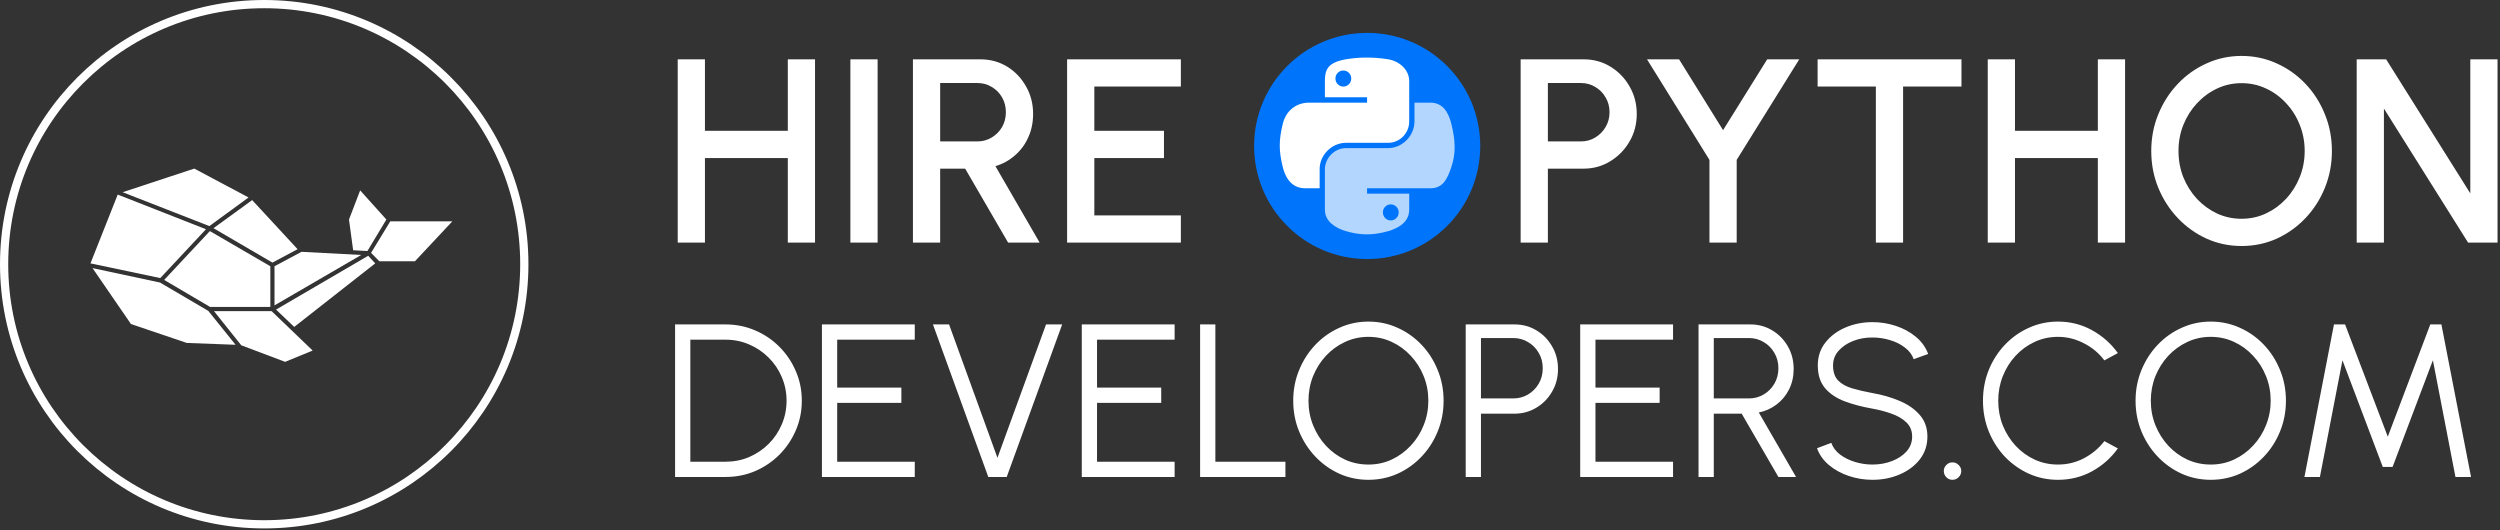 <svg xmlns="http://www.w3.org/2000/svg" width="608" height="129" viewBox="0 0 608 129" fill="none"><rect x="0" y="0" width="608" height="129" fill="#333333" stroke="none"/><path d="M191.594 14.43H198.216V59H191.594V38.434H171.442V59H164.82V14.43H171.442V31.812H191.594V14.43ZM206.814 59V14.43H213.436V59H206.814ZM222.025 59V14.43H238.421C240.84 14.43 243.016 15.024 244.947 16.212C246.878 17.401 248.407 19.003 249.531 21.02C250.678 23.015 251.251 25.243 251.251 27.705C251.251 29.785 250.858 31.685 250.073 33.404C249.309 35.123 248.226 36.587 246.825 37.797C245.446 39.007 243.865 39.877 242.082 40.408L252.842 59H245.17L234.728 41.013H228.647V59H222.025ZM228.647 34.391H237.72C238.994 34.391 240.15 34.072 241.19 33.436C242.252 32.799 243.09 31.95 243.705 30.889C244.321 29.828 244.629 28.628 244.629 27.291C244.629 25.954 244.321 24.755 243.705 23.694C243.09 22.611 242.252 21.763 241.19 21.147C240.15 20.51 238.994 20.192 237.72 20.192H228.647V34.391ZM259.519 59V14.43H287.185V21.052H266.141V31.812H283.078V38.434H266.141V52.378H287.185V59H259.519Z" fill="white"></path><path d="M369.82 59V14.43H385.165C387.563 14.43 389.728 15.024 391.66 16.212C393.612 17.401 395.162 19.003 396.308 21.02C397.475 23.036 398.059 25.265 398.059 27.705C398.059 30.189 397.464 32.438 396.276 34.455C395.109 36.45 393.549 38.041 391.596 39.23C389.643 40.418 387.5 41.013 385.165 41.013H376.442V59H369.82ZM376.442 34.391H384.497C385.77 34.391 386.927 34.072 387.967 33.436C389.028 32.799 389.866 31.95 390.482 30.889C391.118 29.828 391.437 28.628 391.437 27.291C391.437 25.954 391.118 24.755 390.482 23.694C389.866 22.611 389.028 21.763 387.967 21.147C386.927 20.51 385.77 20.192 384.497 20.192H376.442V34.391ZM429.78 14.43H437.579L422.362 38.88V59H415.74V38.88L400.554 14.43H408.354L419.051 31.653L429.78 14.43ZM477.03 14.43V21.052H462.832V59H456.21V21.052H442.043V14.43H477.03ZM510.196 14.43H516.818V59H510.196V38.434H490.044V59H483.422V14.43H490.044V31.812H510.196V14.43ZM545.154 59.828C542.14 59.828 539.306 59.233 536.653 58.045C534 56.835 531.666 55.169 529.65 53.047C527.633 50.924 526.052 48.473 524.906 45.693C523.76 42.891 523.187 39.898 523.187 36.715C523.187 33.531 523.76 30.549 524.906 27.769C526.052 24.967 527.633 22.505 529.65 20.383C531.666 18.261 534 16.605 536.653 15.417C539.306 14.207 542.14 13.602 545.154 13.602C548.189 13.602 551.033 14.207 553.686 15.417C556.339 16.605 558.673 18.261 560.689 20.383C562.706 22.505 564.276 24.967 565.401 27.769C566.547 30.549 567.12 33.531 567.12 36.715C567.12 39.898 566.547 42.891 565.401 45.693C564.276 48.473 562.706 50.924 560.689 53.047C558.673 55.169 556.339 56.835 553.686 58.045C551.033 59.233 548.189 59.828 545.154 59.828ZM545.154 53.206C547.276 53.206 549.26 52.771 551.107 51.901C552.953 51.03 554.577 49.842 555.978 48.335C557.4 46.807 558.503 45.056 559.289 43.082C560.095 41.087 560.498 38.965 560.498 36.715C560.498 34.465 560.095 32.343 559.289 30.348C558.503 28.353 557.4 26.602 555.978 25.095C554.577 23.567 552.953 22.378 551.107 21.529C549.26 20.659 547.276 20.224 545.154 20.224C543.031 20.224 541.047 20.659 539.2 21.529C537.354 22.399 535.72 23.598 534.298 25.127C532.897 26.634 531.793 28.384 530.987 30.38C530.201 32.353 529.809 34.465 529.809 36.715C529.809 38.986 530.201 41.119 530.987 43.114C531.793 45.088 532.897 46.839 534.298 48.367C535.72 49.874 537.354 51.062 539.2 51.932C541.047 52.781 543.031 53.206 545.154 53.206ZM573.147 59V14.43H580.31L600.78 47.03V14.43H607.402V59H600.239L579.769 26.4V59H573.147Z" fill="white"></path><circle cx="332.5" cy="35.5" r="27.5" fill="#0075FB"></circle><path d="M164.18 116V78.9H176.45C179.011 78.9 181.414 79.386 183.658 80.358C185.901 81.311 187.871 82.645 189.567 84.359C191.263 86.055 192.588 88.025 193.542 90.269C194.514 92.495 195 94.888 195 97.45C195 100.012 194.514 102.414 193.542 104.658C192.588 106.884 191.263 108.854 189.567 110.567C187.871 112.263 185.901 113.597 183.658 114.569C181.414 115.523 179.011 116 176.45 116H164.18ZM167.89 112.29H176.45C178.499 112.29 180.416 111.91 182.2 111.15C184.002 110.373 185.583 109.304 186.944 107.944C188.304 106.584 189.364 105.011 190.124 103.227C190.901 101.425 191.29 99.499 191.29 97.45C191.29 95.401 190.901 93.484 190.124 91.7C189.364 89.897 188.295 88.316 186.917 86.956C185.557 85.596 183.984 84.536 182.2 83.776C180.416 82.999 178.499 82.61 176.45 82.61H167.89V112.29ZM199.893 116V78.9H222.471V82.61H203.603V94.27H219.211V97.98H203.603V112.29H222.471V116H199.893ZM240.353 116L226.891 78.9H230.813L242.579 111.336L254.398 78.9H258.32L244.832 116H240.353ZM263.089 116V78.9H285.667V82.61H266.799V94.27H282.408V97.98H266.799V112.29H285.667V116H263.089ZM291.867 116V78.9H295.577V112.29H312.616V116H291.867ZM332.797 116.689C330.288 116.689 327.929 116.194 325.721 115.205C323.513 114.198 321.569 112.811 319.891 111.044C318.213 109.278 316.897 107.237 315.943 104.923C314.989 102.591 314.512 100.1 314.512 97.45C314.512 94.8 314.989 92.318 315.943 90.004C316.897 87.671 318.213 85.622 319.891 83.856C321.569 82.089 323.513 80.711 325.721 79.722C327.929 78.715 330.288 78.211 332.797 78.211C335.323 78.211 337.69 78.715 339.899 79.722C342.107 80.711 344.05 82.089 345.729 83.856C347.407 85.622 348.714 87.671 349.651 90.004C350.605 92.318 351.082 94.8 351.082 97.45C351.082 100.1 350.605 102.591 349.651 104.923C348.714 107.237 347.407 109.278 345.729 111.044C344.05 112.811 342.107 114.198 339.899 115.205C337.69 116.194 335.323 116.689 332.797 116.689ZM332.797 112.979C334.828 112.979 336.719 112.573 338.468 111.76C340.234 110.93 341.78 109.799 343.105 108.368C344.448 106.937 345.49 105.285 346.232 103.412C346.992 101.54 347.372 99.552 347.372 97.45C347.372 95.33 346.992 93.334 346.232 91.461C345.472 89.571 344.421 87.919 343.079 86.505C341.754 85.075 340.208 83.953 338.441 83.14C336.692 82.327 334.811 81.921 332.797 81.921C330.765 81.921 328.866 82.336 327.099 83.166C325.35 83.979 323.804 85.101 322.462 86.532C321.137 87.963 320.094 89.615 319.335 91.487C318.593 93.36 318.222 95.348 318.222 97.45C318.222 99.588 318.601 101.593 319.361 103.465C320.121 105.338 321.163 106.99 322.488 108.421C323.831 109.852 325.377 110.974 327.126 111.786C328.892 112.581 330.783 112.979 332.797 112.979ZM356.46 116V78.9H368.332C370.311 78.9 372.095 79.386 373.685 80.358C375.275 81.311 376.538 82.61 377.475 84.253C378.429 85.878 378.906 87.707 378.906 89.739C378.906 91.788 378.42 93.634 377.448 95.277C376.494 96.92 375.213 98.219 373.606 99.172C372.016 100.126 370.258 100.603 368.332 100.603H360.17V116H356.46ZM360.17 96.894H368.041C369.348 96.894 370.541 96.576 371.618 95.939C372.714 95.286 373.579 94.411 374.215 93.316C374.869 92.203 375.196 90.949 375.196 89.553C375.196 88.157 374.869 86.912 374.215 85.817C373.579 84.704 372.714 83.829 371.618 83.193C370.541 82.539 369.348 82.213 368.041 82.213H360.17V96.894ZM384.306 116V78.9H406.884V82.61H388.016V94.27H403.624V97.98H388.016V112.29H406.884V116H384.306ZM413.083 116V78.9H425.671C427.649 78.9 429.434 79.386 431.024 80.358C432.614 81.311 433.877 82.61 434.813 84.253C435.75 85.878 436.218 87.707 436.218 89.739C436.218 91.558 435.847 93.21 435.105 94.694C434.363 96.178 433.347 97.406 432.057 98.377C430.785 99.349 429.345 99.994 427.738 100.312L436.801 116H432.508L423.577 100.603H416.793V116H413.083ZM416.793 96.894H425.353C426.66 96.894 427.853 96.576 428.93 95.939C430.026 95.286 430.891 94.411 431.527 93.316C432.181 92.203 432.508 90.949 432.508 89.553C432.508 88.157 432.181 86.912 431.527 85.817C430.891 84.704 430.026 83.829 428.93 83.193C427.853 82.539 426.66 82.213 425.353 82.213H416.793V96.894ZM455.389 116.689C453.41 116.689 451.493 116.38 449.638 115.761C447.801 115.143 446.193 114.26 444.815 113.111C443.437 111.963 442.465 110.594 441.9 109.004L445.372 107.705C445.76 108.801 446.467 109.746 447.492 110.541C448.534 111.318 449.744 111.919 451.122 112.343C452.518 112.767 453.94 112.979 455.389 112.979C457.085 112.979 458.666 112.696 460.132 112.131C461.598 111.566 462.782 110.779 463.683 109.772C464.584 108.748 465.035 107.546 465.035 106.168C465.035 104.773 464.566 103.624 463.63 102.723C462.694 101.822 461.484 101.116 460 100.603C458.533 100.073 456.996 99.667 455.389 99.385C452.862 98.943 450.592 98.342 448.578 97.582C446.582 96.823 445.001 95.754 443.835 94.376C442.669 92.98 442.086 91.143 442.086 88.864C442.086 86.726 442.704 84.871 443.941 83.299C445.177 81.727 446.803 80.508 448.817 79.642C450.848 78.776 453.039 78.344 455.389 78.344C457.314 78.344 459.196 78.644 461.033 79.245C462.87 79.845 464.487 80.72 465.882 81.868C467.296 83.016 468.312 84.421 468.93 86.082L465.406 87.353C465.017 86.24 464.301 85.295 463.259 84.518C462.234 83.723 461.033 83.122 459.655 82.716C458.277 82.292 456.855 82.08 455.389 82.08C453.71 82.062 452.138 82.345 450.672 82.928C449.223 83.493 448.048 84.288 447.147 85.313C446.246 86.32 445.796 87.504 445.796 88.864C445.796 90.454 446.211 91.682 447.041 92.547C447.889 93.395 449.037 94.031 450.486 94.456C451.935 94.879 453.569 95.259 455.389 95.595C457.756 96.001 459.955 96.637 461.987 97.503C464.019 98.351 465.653 99.49 466.89 100.921C468.126 102.335 468.745 104.084 468.745 106.168C468.745 108.288 468.126 110.143 466.89 111.733C465.653 113.306 464.019 114.525 461.987 115.39C459.973 116.256 457.774 116.689 455.389 116.689ZM474.829 116.689C474.246 116.689 473.751 116.477 473.345 116.053C472.938 115.647 472.735 115.143 472.735 114.542C472.735 113.977 472.938 113.491 473.345 113.085C473.751 112.661 474.246 112.449 474.829 112.449C475.429 112.449 475.933 112.661 476.339 113.085C476.763 113.491 476.975 113.977 476.975 114.542C476.975 115.143 476.763 115.647 476.339 116.053C475.933 116.477 475.429 116.689 474.829 116.689ZM500.491 116.689C497.982 116.689 495.624 116.194 493.415 115.205C491.207 114.198 489.264 112.82 487.585 111.071C485.925 109.304 484.617 107.255 483.663 104.923C482.727 102.591 482.259 100.1 482.259 97.45C482.259 94.8 482.727 92.309 483.663 89.977C484.617 87.645 485.925 85.605 487.585 83.856C489.264 82.089 491.207 80.711 493.415 79.722C495.624 78.715 497.982 78.211 500.491 78.211C503.494 78.211 506.259 78.909 508.785 80.305C511.312 81.7 513.405 83.555 515.066 85.87L511.78 87.645C510.472 85.896 508.812 84.509 506.798 83.484C504.801 82.442 502.699 81.921 500.491 81.921C498.459 81.921 496.56 82.336 494.793 83.166C493.044 83.979 491.507 85.101 490.182 86.532C488.857 87.963 487.824 89.615 487.082 91.487C486.34 93.36 485.969 95.348 485.969 97.45C485.969 99.588 486.34 101.593 487.082 103.465C487.841 105.338 488.884 106.99 490.209 108.421C491.551 109.852 493.097 110.974 494.846 111.786C496.613 112.581 498.494 112.979 500.491 112.979C502.787 112.979 504.916 112.458 506.877 111.415C508.856 110.355 510.49 108.977 511.78 107.281L515.066 109.057C513.405 111.371 511.312 113.226 508.785 114.622C506.259 116 503.494 116.689 500.491 116.689ZM537.654 116.689C535.145 116.689 532.787 116.194 530.579 115.205C528.37 114.198 526.427 112.811 524.749 111.044C523.07 109.278 521.754 107.237 520.8 104.923C519.846 102.591 519.369 100.1 519.369 97.45C519.369 94.8 519.846 92.318 520.8 90.004C521.754 87.671 523.07 85.622 524.749 83.856C526.427 82.089 528.37 80.711 530.579 79.722C532.787 78.715 535.145 78.211 537.654 78.211C540.18 78.211 542.548 78.715 544.756 79.722C546.964 80.711 548.908 82.089 550.586 83.856C552.264 85.622 553.572 87.671 554.508 90.004C555.462 92.318 555.939 94.8 555.939 97.45C555.939 100.1 555.462 102.591 554.508 104.923C553.572 107.237 552.264 109.278 550.586 111.044C548.908 112.811 546.964 114.198 544.756 115.205C542.548 116.194 540.18 116.689 537.654 116.689ZM537.654 112.979C539.686 112.979 541.576 112.573 543.325 111.76C545.092 110.93 546.638 109.799 547.963 108.368C549.305 106.937 550.348 105.285 551.09 103.412C551.849 101.54 552.229 99.552 552.229 97.45C552.229 95.33 551.849 93.334 551.09 91.461C550.33 89.571 549.279 87.919 547.936 86.505C546.611 85.075 545.065 83.953 543.299 83.14C541.55 82.327 539.668 81.921 537.654 81.921C535.622 81.921 533.723 82.336 531.957 83.166C530.208 83.979 528.662 85.101 527.319 86.532C525.994 87.963 524.952 89.615 524.192 91.487C523.45 93.36 523.079 95.348 523.079 97.45C523.079 99.588 523.459 101.593 524.219 103.465C524.978 105.338 526.021 106.99 527.346 108.421C528.688 109.852 530.234 110.974 531.983 111.786C533.75 112.581 535.64 112.979 537.654 112.979ZM560.438 116L567.619 78.9H570.322L580.71 106.195L591.045 78.9H593.748L600.956 116H597.167L591.681 87.618L581.876 113.562H579.491L569.686 87.618L564.201 116H560.438Z" fill="white"></path><circle cx="64.257" cy="64.257" r="63.257" stroke="white" stroke-width="2"></circle><path d="M66.757 74.27V64.755L73.323 61.243L87.842 62.009L66.757 74.27Z" fill="white"></path><path d="M89.547 62.201L91.251 64.053L71.555 79.507L67.136 75.292L89.547 62.201Z" fill="white"></path><path d="M93.966 53.389L89.357 61.052L85.885 60.86L84.875 53.389L87.59 46.3L93.966 53.389Z" fill="white"></path><path d="M66.252 63.861L51.922 55.496L61.328 48.663L72.376 60.605L66.252 63.861Z" fill="white"></path><path d="M38.918 68.715L50.66 75.611L57.288 83.849L45.42 83.402L31.848 78.804L22.505 65.203L38.918 68.715Z" fill="white"></path><path d="M50.092 55.751L38.981 67.629L22 64.053L28.628 47.322L50.092 55.751Z" fill="white"></path><path d="M50.913 54.985L29.828 46.747L47.251 41L60.445 48.024L50.913 54.985Z" fill="white"></path><path d="M65.748 64.755V74.653H51.102L39.928 68.076L51.039 56.198L65.748 64.755Z" fill="white"></path><path d="M58.677 83.977L52.049 75.675H66.063L76.037 85.254L69.346 88L58.677 83.977Z" fill="white"></path><path d="M110 53.836L100.91 63.542H92.261L90.241 61.499L94.912 53.836H110Z" fill="white"></path><g clip-path="url(#clip0_2_429)"><path d="M332.247 14C330.493 14.008 328.818 14.158 327.345 14.419C323.003 15.186 322.215 16.791 322.215 19.751V23.661L332.474 23.661V24.964L322.215 24.964L318.365 24.964C315.384 24.964 312.773 26.756 311.957 30.165C311.015 34.073 310.973 36.511 311.957 40.591C312.686 43.628 314.428 45.792 317.409 45.792H320.936V41.105C320.936 37.719 323.866 34.733 327.345 34.733L337.591 34.733C340.443 34.733 342.72 32.384 342.72 29.52V19.751C342.72 16.971 340.375 14.883 337.591 14.419C335.829 14.126 334 13.992 332.247 14ZM326.699 17.145C327.759 17.145 328.624 18.024 328.624 19.106C328.624 20.183 327.759 21.055 326.699 21.055C325.635 21.055 324.774 20.183 324.774 19.106C324.774 18.024 325.635 17.145 326.699 17.145Z" fill="white"></path><path d="M344 24.964V29.52C344 33.051 341.005 36.024 337.591 36.024L327.345 36.024C324.538 36.024 322.215 38.426 322.215 41.237V51.005C322.215 53.785 324.633 55.42 327.345 56.218C330.592 57.173 333.706 57.345 337.591 56.218C340.174 55.47 342.72 53.965 342.72 51.005V47.095L332.474 47.095V45.792L342.72 45.792H347.85C350.831 45.792 351.942 43.712 352.979 40.591C354.05 37.378 354.004 34.287 352.979 30.165C352.242 27.197 350.835 24.964 347.85 24.964H344V24.964ZM338.237 49.702C339.3 49.702 340.162 50.573 340.162 51.651C340.162 52.732 339.3 53.611 338.237 53.611C337.177 53.611 336.312 52.732 336.312 51.651C336.312 50.573 337.177 49.702 338.237 49.702Z" fill="white" fill-opacity="0.7"></path></g><defs><clipPath id="clip0_2_429"><rect width="43" height="43" fill="white" transform="translate(311 14)"></rect></clipPath></defs></svg>